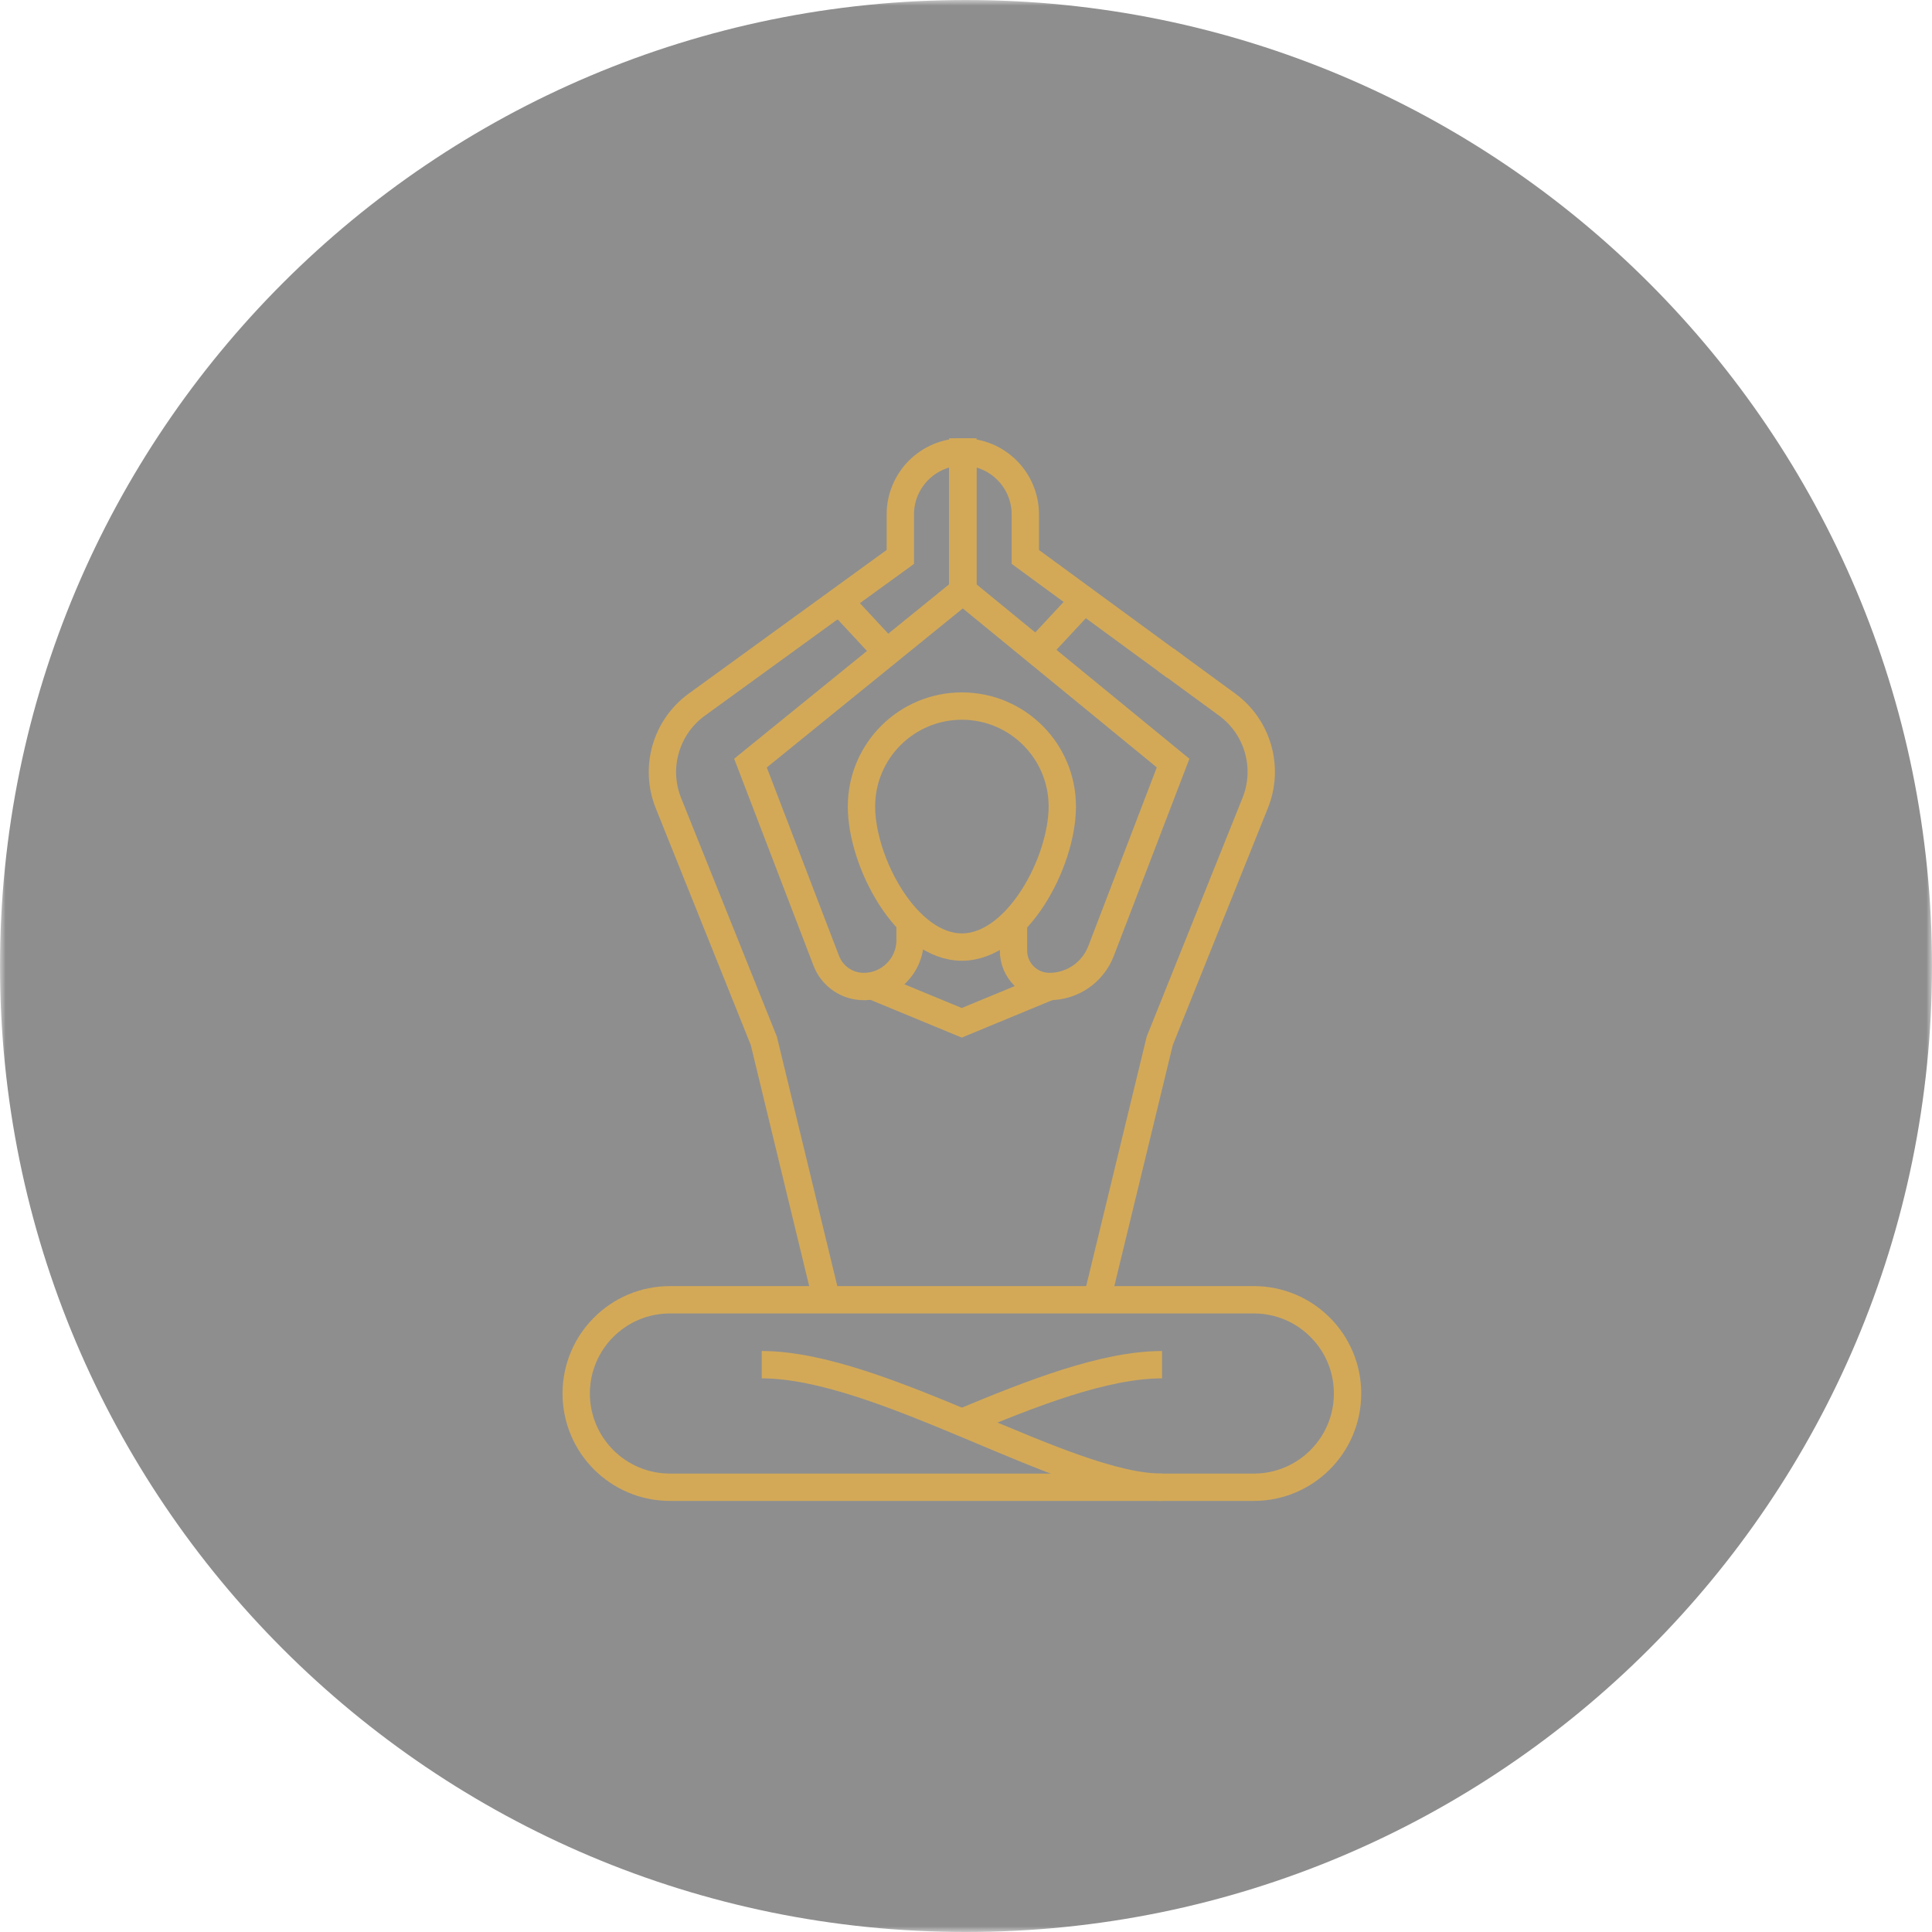 <?xml version="1.0" encoding="UTF-8"?> <svg xmlns="http://www.w3.org/2000/svg" width="171" height="171" viewBox="0 0 171 171" fill="none"><g clip-path="url(#clip0_1549_90)"><mask id="mask0_1549_90" style="mask-type:luminance" maskUnits="userSpaceOnUse" x="0" y="0" width="171" height="171"><path d="M171 0H0V171H171V0Z" fill="white"></path></mask><g mask="url(#mask0_1549_90)"><path d="M85.5 171C132.72 171 171 132.72 171 85.5C171 38.28 132.72 0 85.5 0C38.28 0 0 38.28 0 85.5C0 132.72 38.28 171 85.5 171Z" fill="#1E1E1E" fill-opacity="0.5"></path><path d="M68.802 131.635H110.974C115.556 131.635 119.271 127.92 119.271 123.338C119.271 118.757 115.556 115.042 110.974 115.042H59.297C54.715 115.042 51 118.757 51 123.338C51 127.92 54.715 131.635 59.297 131.635H70" stroke="#D3A958" stroke-width="2.421" stroke-miterlimit="10"></path><path d="M94.023 71.382C94.023 76.29 90.044 83.824 85.136 83.824C80.227 83.824 76.248 76.29 76.248 71.382C76.248 66.473 80.227 62.494 85.136 62.494C90.044 62.494 94.023 66.473 94.023 71.382Z" stroke="#D3A958" stroke-width="2.421" stroke-miterlimit="10"></path><path d="M92.705 87.392L85.122 90.527L77.358 87.318" stroke="#D3A958" stroke-width="2.421" stroke-miterlimit="10"></path><path d="M73.158 115.042L67.606 92.123L59.162 71.082C57.903 67.944 58.938 64.352 61.674 62.366L79.688 49.293V45.531C79.688 42.476 82.164 40 85.219 40V52.29L66.424 67.541L73.133 85.038C73.659 86.41 74.976 87.315 76.445 87.315C78.713 87.315 80.551 85.477 80.551 83.21V81.835" stroke="#D3A958" stroke-width="2.421" stroke-miterlimit="10"></path><path d="M103.177 58.386L108.611 62.361C111.332 64.353 112.355 67.933 111.101 71.06L102.648 92.122L97.089 115.042" stroke="#D3A958" stroke-width="2.421" stroke-miterlimit="10"></path><path d="M89.703 81.835V84.138C89.703 85.893 91.126 87.315 92.879 87.315C93.894 87.315 94.856 87.001 95.656 86.454C96.454 85.904 97.091 85.117 97.454 84.171L103.83 67.54L85.219 52.291V40C88.275 40 90.749 42.478 90.75 45.531V49.293L104 59" stroke="#D3A958" stroke-width="2.421" stroke-miterlimit="10"></path><path d="M67.419 120.788C77.979 120.788 94.287 131.636 102.852 131.636" stroke="#D3A958" stroke-width="2.421" stroke-miterlimit="10"></path><path d="M102.852 120.788C97.774 120.788 91.37 123.295 85.136 125.899" stroke="#D3A958" stroke-width="2.421" stroke-miterlimit="10"></path><path d="M74.305 53.223L78.503 57.74" stroke="#D3A958" stroke-width="2.421" stroke-miterlimit="10"></path><path d="M95.973 53.081L91.775 57.598" stroke="#D3A958" stroke-width="2.421" stroke-miterlimit="10"></path></g></g><defs><clipPath id="clip0_1549_90"><rect width="171" height="171" fill="white"></rect></clipPath></defs></svg> 